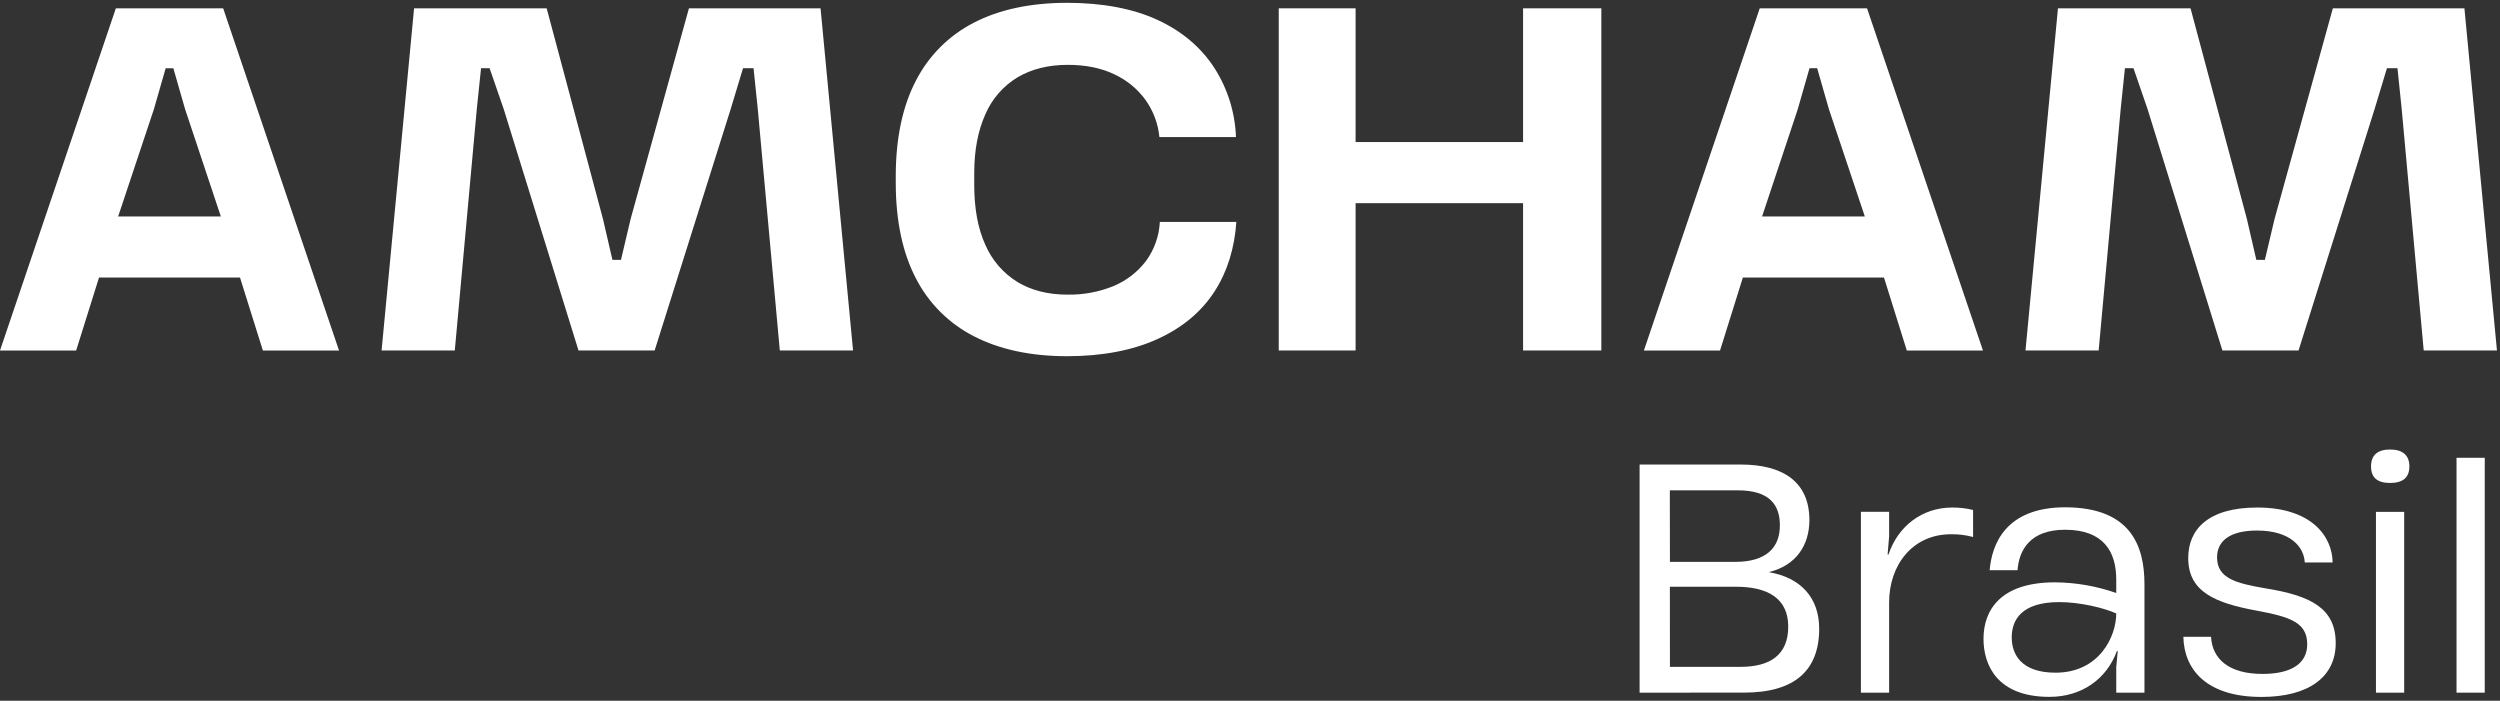 <svg width="264" height="74" viewBox="0 0 264 74" fill="none" xmlns="http://www.w3.org/2000/svg">
<rect x="0" y="0" width="264" height="74" fill="#333333" stroke="none"/>
<path d="M90.082 37.01H82.348L80.023 11.528L79.574 7.202H78.465L77.157 11.528L69.131 37.01H61.09L53.195 11.528L51.701 7.202H50.798L50.349 11.528L48.026 37.01H40.295L43.727 0.879H57.728L63.671 23.114L64.673 27.441H65.576L66.597 23.114L72.752 0.879H86.65L90.082 37.01Z" fill="#FFFFFF"></path>
<path d="M12.233 0.881L0 37.013H8.042L10.456 29.305H25.344L27.759 37.013H35.8L23.567 0.881H12.233ZM12.477 22.858L16.249 11.538L17.493 7.211H18.307L19.549 11.538L23.32 22.858H12.477Z" fill="#FFFFFF"></path>
<path d="M263.678 37.01H255.944L253.621 11.528L253.172 7.202H252.06L250.754 11.528L242.725 37.01H234.685L226.786 11.528L225.296 7.202H224.392L223.943 11.528L221.619 37.01H213.892L217.321 0.879H231.321L237.269 23.114L238.268 27.441H239.172L240.195 23.114L246.349 0.879H260.243L263.678 37.01Z" fill="#FFFFFF"></path>
<path d="M185.828 0.881L173.596 37.013H181.636L184.048 29.305H198.947L201.359 37.013H209.399L197.161 0.881H185.828ZM186.076 22.858L189.842 11.538L191.083 7.205H191.893L193.135 11.531L196.924 22.858H186.076Z" fill="#FFFFFF"></path>
<path d="M160.837 15H143.151V0.879H135.035V37.01H143.151V21.454H160.837V37.01H169.102V0.879H160.837V15Z" fill="#FFFFFF"></path>
<path d="M121.001 27.582C120.109 28.745 118.928 29.652 117.576 30.214C116.028 30.839 114.372 31.145 112.704 31.114C110.682 31.114 108.903 30.664 107.441 29.778C105.932 28.845 104.747 27.471 104.045 25.841C103.272 24.142 102.879 22.027 102.879 19.542V18.262C102.879 15.884 103.272 13.81 104.045 12.095C104.743 10.453 105.942 9.073 107.47 8.154C108.948 7.286 110.727 6.847 112.753 6.847C114.64 6.847 116.293 7.182 117.665 7.844C118.996 8.458 120.145 9.407 121.001 10.599C121.804 11.745 122.297 13.078 122.432 14.471H130.518C130.426 11.888 129.644 9.376 128.254 7.198C126.841 5.007 124.813 3.29 122.225 2.098C119.638 0.905 116.407 0.298 112.683 0.298C108.833 0.298 105.52 1.005 102.836 2.397C100.203 3.747 98.061 5.892 96.713 8.53C95.306 11.23 94.592 14.626 94.592 18.613V19.303C94.592 23.29 95.306 26.682 96.713 29.384C98.064 32.026 100.217 34.173 102.86 35.516C105.556 36.909 108.865 37.615 112.683 37.615C116.376 37.615 119.589 37.006 122.228 35.805C124.867 34.603 126.875 32.92 128.254 30.779C129.602 28.698 130.368 26.228 130.558 23.434H122.479C122.405 24.932 121.891 26.375 121.001 27.582Z" fill="#FFFFFF"></path>
<path d="M173.141 73.144V49.055H183.824C188.352 49.055 191.072 50.936 191.072 54.924C191.072 57.484 189.741 59.689 186.833 60.402V60.427C190.167 61.01 192.106 63.127 192.106 66.391C192.106 70.8 189.517 73.14 184.178 73.14L173.141 73.144ZM176.345 59.334H183.238C186.508 59.334 187.956 57.842 187.956 55.475C187.956 53.336 186.886 51.779 183.522 51.779H176.333L176.345 59.334ZM176.345 70.42H183.788C186.963 70.42 188.837 69.124 188.837 66.172C188.837 63.158 186.638 61.959 183.303 61.959H176.339L176.345 70.42Z" fill="#FFFFFF"></path>
<path d="M208.358 53.853V56.706C207.596 56.502 206.816 56.405 206.029 56.416C201.915 56.416 199.491 59.722 199.491 63.614V73.146H196.511V54.049H199.491V56.643L199.331 58.556H199.426C200.425 55.572 202.955 53.595 206.165 53.595C206.904 53.591 207.637 53.678 208.358 53.853Z" fill="#FFFFFF"></path>
<path d="M226.455 61.7V73.144H223.476V70.445L223.635 68.757H223.541C222.471 71.682 219.851 73.589 216.422 73.589C210.918 73.589 209.458 70.249 209.458 67.461C209.458 64.413 211.267 61.495 217.002 61.495C219.207 61.511 221.389 61.892 223.476 62.62V61.191C223.476 58.308 222.181 55.941 218.066 55.941C214.442 55.941 213.212 58.015 213.052 60.215H210.108C210.333 57.515 211.758 53.57 218.101 53.57C224.965 53.594 226.455 57.581 226.455 61.7L226.455 61.7ZM223.476 64.78C222.181 64.195 219.656 63.581 217.457 63.581C213.443 63.581 212.438 65.493 212.438 67.308C212.438 69.059 213.407 71.036 217.067 71.036C221.66 71.036 223.476 67.243 223.476 64.78Z" fill="#FFFFFF"></path>
<path d="M230.564 67.243H233.485C233.615 69.61 235.394 71.167 238.924 71.167C242.098 71.167 243.641 69.968 243.641 68.053V68.022C243.641 65.72 241.797 65.136 238.332 64.488C233.898 63.678 231.078 62.479 231.078 58.944V58.911C231.078 55.961 233.118 53.595 238.368 53.595C244.091 53.595 246.296 56.643 246.326 59.399H243.381C243.316 57.808 241.927 56.025 238.333 56.025C235.483 56.025 234.123 57.127 234.123 58.845V58.877C234.123 61.082 236.163 61.599 239.172 62.118C244.032 62.897 246.651 64.226 246.651 67.923C246.651 71.454 243.837 73.596 238.817 73.596C233.024 73.599 230.629 70.713 230.564 67.243Z" fill="#FFFFFF"></path>
<path d="M250.381 49.251C250.381 48.083 251.055 47.467 252.391 47.467C253.728 47.467 254.431 48.083 254.431 49.251C254.431 50.418 253.757 51.001 252.391 51.001C251.026 51.001 250.381 50.418 250.381 49.251ZM250.901 73.144V54.05H253.881V73.144H250.901Z" fill="#FFFFFF"></path>
<path d="M259.409 73.144V48.342H262.389V73.144H259.409Z" fill="#FFFFFF"></path>
</svg>